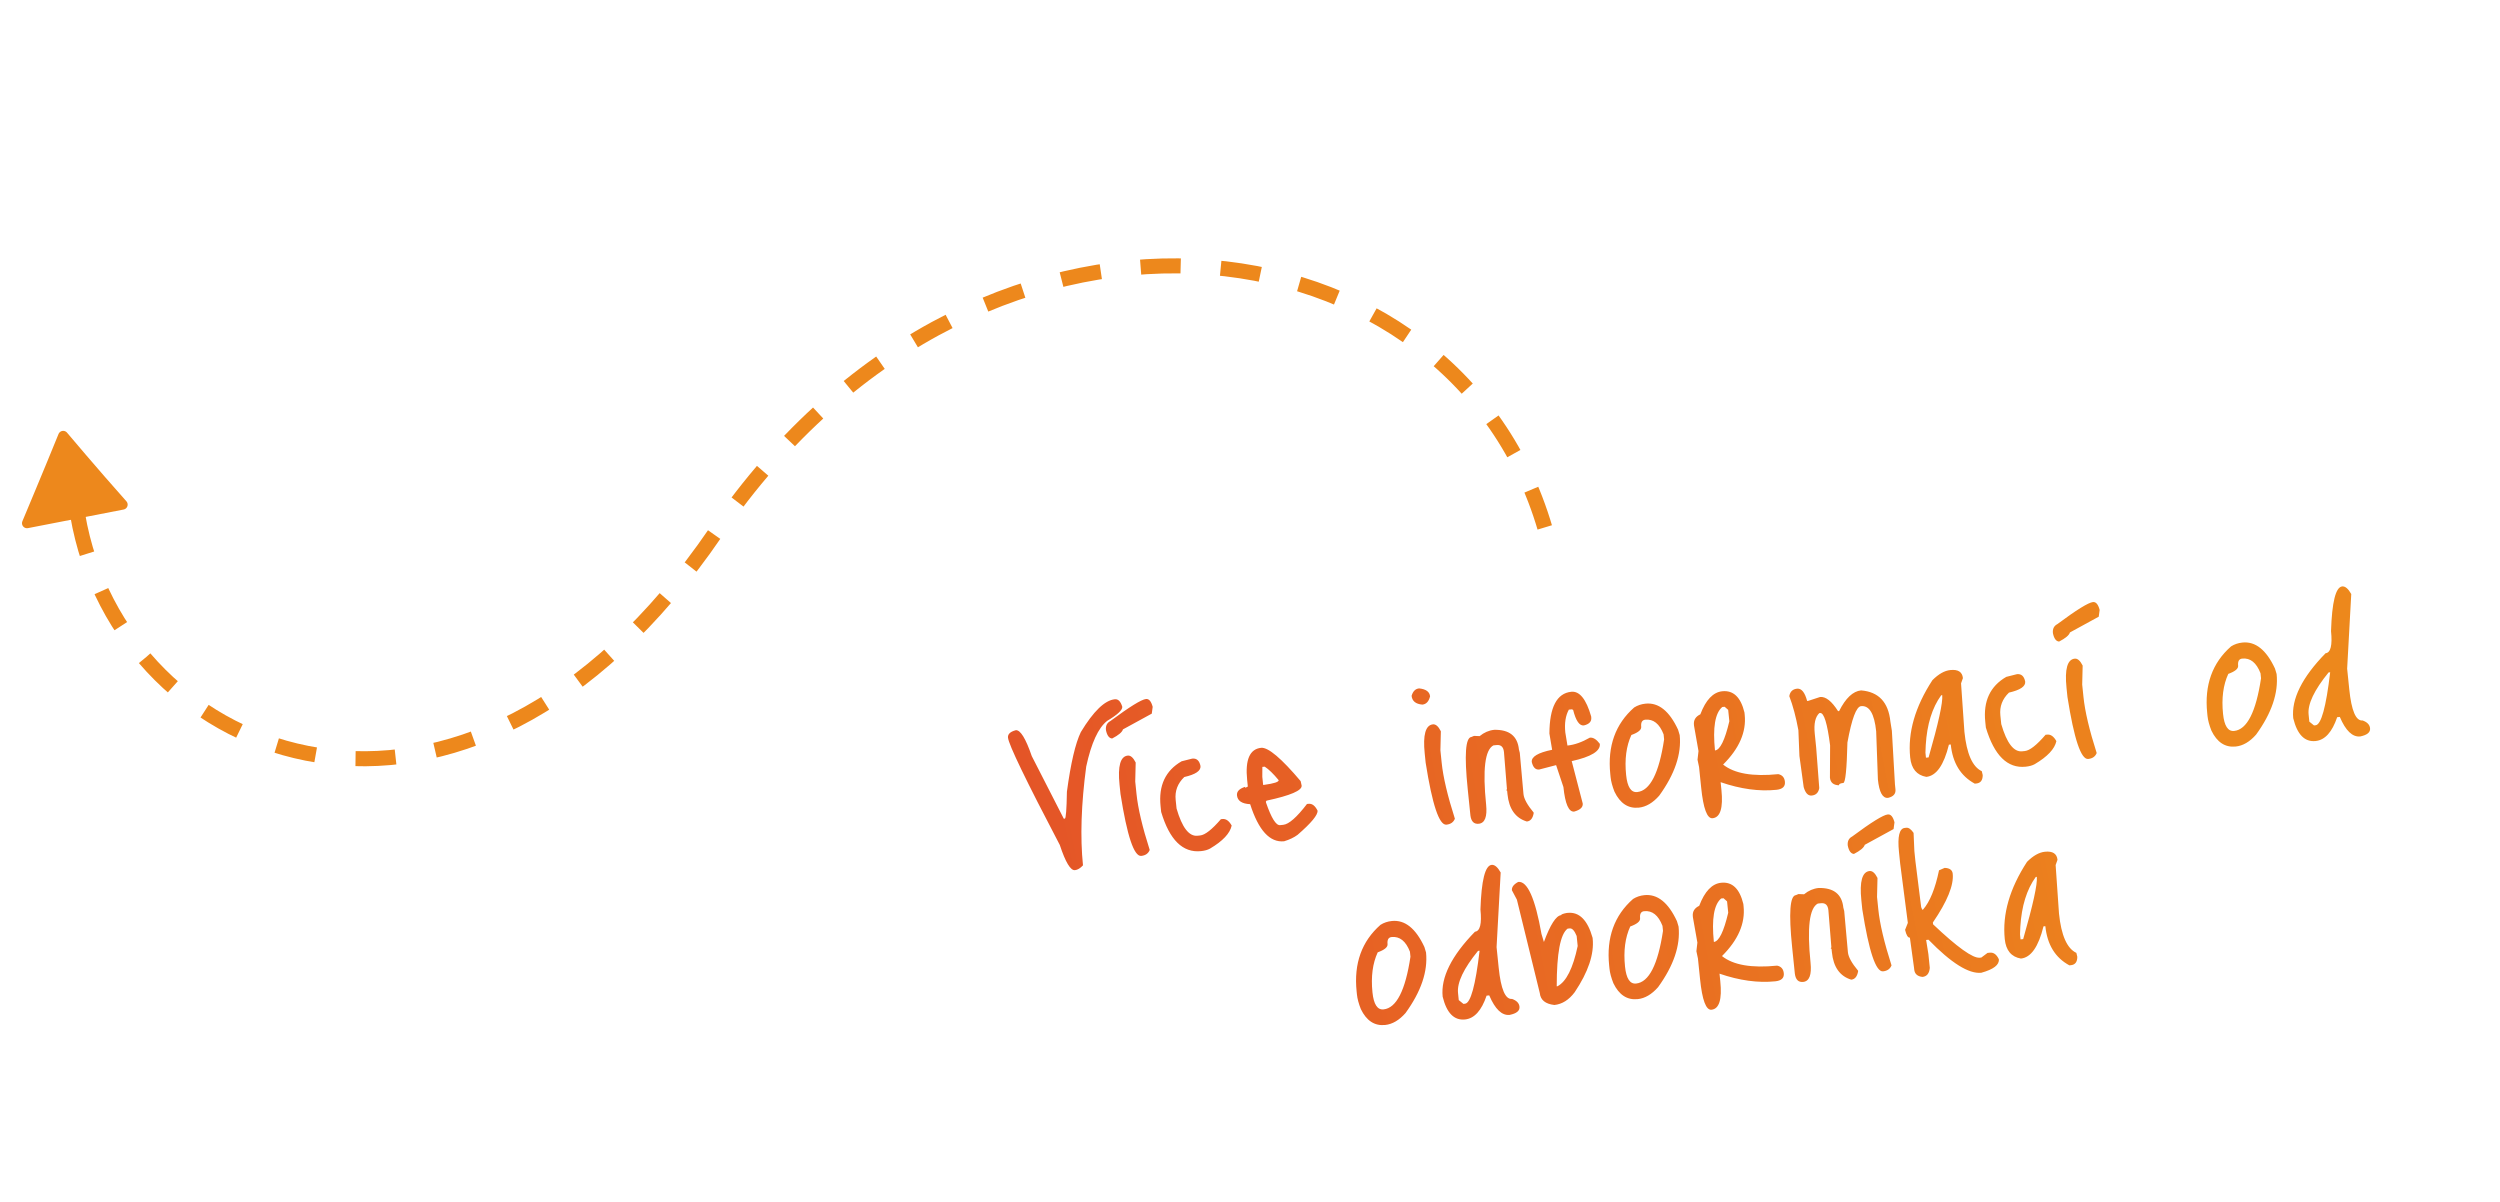<svg xmlns="http://www.w3.org/2000/svg" width="499" height="240" viewBox="0 0 499 240" fill="none"><path d="M15.499 102.756C23.999 152.668 92.69 179.68 142.843 106.27C196.999 27 295.999 42.5 309.999 112" stroke="#ED881C" stroke-width="3" stroke-dasharray="8 8"></path><path d="M12.611 87C9.944 93.582 5.389 104.433 5.389 104.433L24.48 100.721C18.669 94.203 12.611 87 12.611 87Z" fill="#ED881C" stroke="#ED881C" stroke-width="2" stroke-linecap="round" stroke-linejoin="round"></path><path d="M222.52 139.572C223.188 139.504 223.683 140.004 224.006 141.072C224.071 141.704 223.066 142.642 220.991 143.884C219.215 145.274 217.821 148.311 216.809 152.996C215.803 160.523 215.589 167.098 216.164 172.722C215.621 173.31 215.085 173.631 214.558 173.685C213.679 173.775 212.673 172.102 211.54 168.667C204.788 155.79 201.34 148.649 201.196 147.243C201.124 146.54 201.641 146.043 202.748 145.752C203.662 145.658 204.726 147.378 205.94 150.913L212.335 163.417L212.546 163.396C212.757 163.374 212.893 161.584 212.955 158.026C213.722 152.336 214.648 148.369 215.733 146.127C218.254 141.962 220.517 139.777 222.52 139.572ZM225.104 150.815C225.666 150.758 226.193 151.219 226.684 152.199L226.592 155.991L226.846 158.469C227.141 161.351 228.02 165.079 229.483 169.653C229.2 170.357 228.636 170.752 227.793 170.839C226.352 170.986 224.971 166.865 223.65 158.476L223.461 156.631C223.08 152.905 223.627 150.967 225.104 150.815ZM220.746 145.721C220.66 144.877 220.954 144.279 221.628 143.926C225.457 141.083 227.828 139.615 228.742 139.521C229.34 139.46 229.784 139.983 230.075 141.09L229.894 142.44L224.142 145.586C223.985 146.135 223.266 146.741 221.984 147.405C221.376 147.361 220.963 146.8 220.746 145.721ZM235.847 151.953L237.976 151.416C238.855 151.326 239.403 151.82 239.62 152.899C239.717 153.848 238.637 154.58 236.382 155.095C235.056 156.367 234.482 157.882 234.662 159.64L234.841 161.38C235.939 165.174 237.332 166.985 239.02 166.812L239.547 166.758C240.531 166.658 241.912 165.575 243.69 163.511L244.006 163.478C244.709 163.406 245.322 163.841 245.844 164.782C245.507 166.344 244.065 167.876 241.52 169.38C241.05 169.641 240.445 169.81 239.707 169.885C236.087 170.256 233.44 167.65 231.768 162.067L231.649 160.907C231.228 156.795 232.627 153.81 235.847 151.953ZM251.737 149.261C253.147 149.152 255.771 151.37 259.61 155.914L259.808 156.799C259.908 157.784 257.578 158.786 252.816 159.806L252.675 159.98L252.696 160.191C253.758 163.279 254.693 164.782 255.502 164.699L256.134 164.634C257.259 164.519 258.84 163.132 260.876 160.473L261.193 160.44C261.896 160.368 262.493 160.822 262.984 161.802C263.07 162.645 261.743 164.255 259.003 166.631C258.276 167.168 257.379 167.597 256.311 167.919C253.464 168.211 251.204 165.743 249.533 160.515C247.891 160.435 247.014 159.849 246.902 158.76C246.823 157.986 247.368 157.416 248.538 157.047L248.56 157.258L249.066 156.993L248.931 155.675C248.517 151.633 249.452 149.495 251.737 149.261ZM252.442 153.025L251.967 153.073L251.956 155.046L252.124 156.68L252.334 156.659C254.296 156.387 255.258 156.075 255.222 155.724C254.168 154.446 253.241 153.547 252.442 153.025ZM283.256 137.404C284.62 137.548 285.349 138.077 285.443 138.991C285.192 140.011 284.68 140.561 283.907 140.64C282.581 140.527 281.864 139.943 281.756 138.889C282.018 137.974 282.517 137.479 283.256 137.404ZM286.015 144.58C286.577 144.522 287.104 144.983 287.595 145.963L287.504 149.755L287.757 152.233C288.052 155.115 288.931 158.844 290.394 163.418C290.111 164.122 289.547 164.517 288.704 164.603C287.263 164.751 285.882 160.63 284.561 152.241L284.372 150.395C283.991 146.67 284.538 144.731 286.015 144.58ZM298.245 145.672C301.258 145.612 302.901 146.918 303.175 149.589L303.35 150.264L304.087 158.5C304.184 159.449 304.86 160.676 306.115 162.181L306.126 162.287C305.949 163.335 305.492 163.897 304.754 163.972C302.481 163.282 301.193 161.46 300.891 158.507L300.821 157.822L300.652 157.733L300.788 157.506L300.778 157.4L300.191 150.108C300.087 149.089 299.595 148.624 298.716 148.714L298.084 148.779C296.398 149.662 295.913 153.6 296.629 160.595C296.878 163.02 296.387 164.296 295.156 164.422C294.207 164.519 293.654 163.972 293.497 162.781L292.957 157.508C292.259 150.689 292.507 147.218 293.702 147.096L294.213 146.884L295.337 146.929C296.221 146.199 297.191 145.78 298.245 145.672ZM313.629 138.077C315.281 137.908 316.603 139.548 317.596 142.999L317.617 143.209C317.7 144.018 317.204 144.548 316.128 144.8C315.25 144.89 314.541 143.862 314.001 141.715L313.774 141.578L313.141 141.643C312.483 142.847 312.248 144.363 312.435 146.191L312.863 148.811C314.269 148.667 315.76 148.141 317.337 147.234C318.004 147.166 318.668 147.577 319.328 148.469C319.475 149.91 317.604 151.06 313.714 151.92L315.912 160.379C315.987 161.117 315.421 161.655 314.212 161.992C313.123 162.103 312.405 160.472 312.06 157.098L310.599 152.719L307.226 153.597C306.488 153.672 305.993 153.172 305.741 152.097C305.633 151.043 306.988 150.229 309.806 149.656L309.261 146.409C309.29 141.149 310.746 138.372 313.629 138.077ZM328.445 140.449C331.046 140.183 333.212 141.915 334.943 145.645L335.268 146.73C335.653 150.491 334.289 154.52 331.177 158.817C329.904 160.261 328.547 161.057 327.106 161.205C324.997 161.42 323.379 160.361 322.252 158.025C321.821 156.933 321.562 155.965 321.475 155.121L321.411 154.489C320.842 148.935 322.431 144.51 326.179 141.214C326.846 140.791 327.601 140.536 328.445 140.449ZM324.575 154.698C324.82 157.088 325.558 158.22 326.788 158.094C329.354 157.831 331.144 154.327 332.158 147.581L332.056 146.58C331.235 144.461 330.016 143.485 328.399 143.651C327.767 143.715 327.495 144.187 327.585 145.066C327.646 145.663 326.992 146.21 325.622 146.705C324.604 148.905 324.255 151.569 324.575 154.698ZM343.765 137.975C345.979 137.749 347.456 139.16 348.194 142.21L348.243 142.685C348.592 146.094 347.154 149.403 343.931 152.609C346.175 154.404 349.845 155.041 354.942 154.519C355.74 154.686 356.183 155.191 356.269 156.035C356.366 156.984 355.8 157.521 354.569 157.647C351.125 158 347.414 157.492 343.438 156.123L343.595 157.652C343.965 161.272 343.377 163.162 341.831 163.32C340.741 163.432 339.982 161.396 339.554 157.213L339.133 153.101L338.824 151.641L339.02 149.916L338.133 144.892L338.111 144.681C338.014 143.732 338.44 143.031 339.388 142.579C340.478 139.697 341.937 138.162 343.765 137.975ZM342.311 149.792C343.33 149.688 344.285 147.743 345.176 143.958L344.944 141.691L344.241 141.07L343.767 141.118C342.328 142.331 341.843 145.222 342.311 149.792ZM357.143 138.95C357.299 138.046 357.817 137.549 358.695 137.459C359.574 137.369 360.244 138.189 360.705 139.917L360.916 139.896L363.287 139.12C364.412 139.005 365.61 139.948 366.88 141.949L367.091 141.927C368.389 139.344 369.847 137.969 371.464 137.804C374.973 138.084 376.926 140.157 377.322 144.023L377.616 145.858L378.232 156.557L378.334 157.559C378.424 158.437 377.932 159.003 376.856 159.255C375.767 159.367 375.091 158.139 374.828 155.573L374.484 145.966C374.124 142.451 373.118 140.778 371.466 140.947C370.517 141.044 369.61 143.463 368.746 148.204C368.618 153.545 368.343 156.237 367.921 156.28C367.323 156.342 367.037 156.495 367.062 156.741C365.958 156.712 365.356 156.206 365.255 155.221L365.288 148.772C364.732 144.389 364.068 142.237 363.295 142.316L363.137 142.332C362.326 143.09 362.022 144.453 362.223 146.421L362.509 149.216L363.124 157.304C362.968 158.208 362.468 158.703 361.625 158.79C360.887 158.865 360.349 158.299 360.012 157.09L359.165 150.89L358.957 145.744C358.477 143.129 357.872 140.864 357.143 138.95ZM389.289 133.741C390.836 133.583 391.672 134.119 391.798 135.349L391.426 136.399L392.097 146.08C392.543 150.439 393.699 153.055 395.565 153.93L395.751 154.71C395.75 155.74 395.328 156.299 394.484 156.385L394.168 156.417C391.348 154.894 389.749 152.288 389.371 148.597L389.002 148.635C387.999 152.716 386.496 154.858 384.492 155.064C382.576 154.727 381.502 153.434 381.272 151.184C380.764 146.228 382.245 141.086 385.713 135.759C386.937 134.532 388.129 133.86 389.289 133.741ZM384.377 148.735L384.318 150.233L384.42 151.235L384.947 151.181C386.911 144.338 387.819 140.196 387.671 138.755L387.46 138.777C385.655 141.27 384.628 144.59 384.377 148.735ZM400.456 135.102L402.586 134.564C403.464 134.474 404.012 134.969 404.229 136.048C404.326 136.997 403.247 137.729 400.991 138.244C399.665 139.516 399.092 141.031 399.272 142.789L399.45 144.528C400.549 148.323 401.942 150.134 403.629 149.961L404.156 149.907C405.14 149.806 406.521 148.724 408.299 146.659L408.615 146.627C409.318 146.555 409.931 146.99 410.454 147.931C410.116 149.492 408.675 151.025 406.129 152.529C405.659 152.79 405.055 152.959 404.316 153.034C400.696 153.405 398.05 150.799 396.377 145.216L396.258 144.056C395.837 139.944 397.237 136.959 400.456 135.102ZM414.119 131.466C414.681 131.408 415.208 131.869 415.699 132.849L415.607 136.641L415.861 139.119C416.156 142.001 417.035 145.73 418.498 150.304C418.215 151.008 417.651 151.403 416.808 151.489C415.367 151.637 413.986 147.516 412.665 139.127L412.476 137.281C412.095 133.555 412.642 131.617 414.119 131.466ZM409.761 126.371C409.675 125.527 409.969 124.929 410.643 124.576C414.472 121.733 416.844 120.265 417.757 120.171C418.355 120.11 418.799 120.633 419.09 121.74L418.909 123.09L413.157 126.236C413 126.785 412.281 127.392 410.999 128.056C410.391 128.011 409.978 127.45 409.761 126.371ZM447.589 128.252C450.19 127.986 452.357 129.718 454.088 133.448L454.413 134.533C454.798 138.294 453.434 142.323 450.322 146.62C449.049 148.064 447.692 148.86 446.251 149.008C444.142 149.223 442.524 148.164 441.397 145.828C440.966 144.736 440.707 143.768 440.62 142.924L440.556 142.292C439.987 136.738 441.576 132.313 445.324 129.017C445.991 128.594 446.746 128.339 447.589 128.252ZM443.72 142.501C443.965 144.891 444.702 146.023 445.933 145.897C448.499 145.634 450.289 142.13 451.303 135.384L451.2 134.383C450.38 132.264 449.161 131.288 447.544 131.454C446.912 131.518 446.64 131.99 446.73 132.869C446.791 133.466 446.137 134.013 444.767 134.508C443.749 136.708 443.4 139.372 443.72 142.501ZM467.504 117.05C468.101 116.989 468.704 117.496 469.311 118.57L468.491 133.465L468.912 137.577C469.351 141.866 470.239 143.941 471.575 143.805C472.496 144.136 472.993 144.654 473.065 145.357C473.148 146.165 472.494 146.712 471.102 146.996C469.556 147.155 468.197 145.855 467.027 143.098L466.5 143.152C465.491 146.132 464.055 147.718 462.192 147.909C460.012 148.132 458.525 146.615 457.73 143.357C457.338 139.526 459.488 135.203 464.181 130.39C465.2 130.286 465.564 128.81 465.273 125.963C465.459 120.154 466.203 117.183 467.504 117.05ZM460.798 142.617L460.943 144.041L461.873 144.798L462.19 144.765C463.314 144.65 464.285 141.123 465.102 134.185L464.786 134.217C461.915 137.743 460.585 140.543 460.798 142.617ZM277.814 183.831C280.415 183.565 282.581 185.297 284.312 189.026L284.637 190.112C285.022 193.873 283.658 197.902 280.546 202.198C279.273 203.643 277.916 204.439 276.475 204.586C274.366 204.802 272.748 203.743 271.621 201.407C271.19 200.315 270.931 199.347 270.845 198.503L270.78 197.87C270.211 192.317 271.801 187.892 275.548 184.596C276.215 184.172 276.97 183.918 277.814 183.831ZM273.944 198.079C274.189 200.469 274.927 201.602 276.157 201.476C278.723 201.213 280.513 197.709 281.527 190.963L281.425 189.961C280.604 187.843 279.385 186.867 277.768 187.032C277.136 187.097 276.864 187.569 276.954 188.448C277.015 189.045 276.361 189.592 274.991 190.087C273.973 192.287 273.624 194.951 273.944 198.079ZM297.728 172.629C298.325 172.568 298.928 173.074 299.535 174.149L298.716 189.044L299.137 193.156C299.576 197.444 300.463 199.52 301.799 199.383C302.721 199.715 303.218 200.233 303.29 200.936C303.372 201.744 302.718 202.291 301.326 202.575C299.78 202.733 298.421 201.434 297.251 198.677L296.724 198.731C295.715 201.711 294.279 203.297 292.416 203.487C290.237 203.71 288.749 202.193 287.954 198.936C287.562 195.105 289.712 190.782 294.405 185.969C295.424 185.864 295.788 184.389 295.497 181.541C295.684 175.733 296.427 172.762 297.728 172.629ZM291.022 198.196L291.167 199.619L292.097 200.377L292.414 200.344C293.539 200.229 294.509 196.702 295.326 189.764L295.01 189.796C292.139 193.322 290.809 196.122 291.022 198.196ZM303.047 176.027C304.875 175.84 306.419 179.304 307.681 186.421L308.164 188.023C309.443 184.553 310.592 182.766 311.611 182.662C311.597 182.522 311.955 182.378 312.686 182.232L312.897 182.211C315.217 181.973 316.879 183.632 317.882 187.188L317.898 187.346C318.215 190.439 317.017 194.007 314.305 198.05C313.149 199.589 311.797 200.438 310.251 200.596C308.454 200.389 307.485 199.6 307.345 198.23L302.771 179.571L301.78 177.702C301.715 177.069 302.138 176.511 303.047 176.027ZM310.722 196.872L310.88 196.855C312.632 195.93 313.974 193.253 314.906 188.825L314.701 186.821C314.273 185.764 313.813 185.26 313.321 185.311L312.899 185.354C311.446 186.426 310.72 190.265 310.722 196.872ZM328.221 178.671C330.822 178.405 332.988 180.136 334.72 183.866L335.044 184.952C335.429 188.713 334.066 192.741 330.954 197.038C329.681 198.483 328.324 199.279 326.883 199.426C324.774 199.642 323.156 198.582 322.029 196.247C321.597 195.154 321.338 194.186 321.252 193.343L321.187 192.71C320.619 187.157 322.208 182.732 325.955 179.436C326.622 179.012 327.377 178.757 328.221 178.671ZM324.352 192.919C324.597 195.309 325.334 196.441 326.564 196.315C329.13 196.053 330.92 192.548 331.935 185.803L331.832 184.801C331.011 182.683 329.793 181.707 328.176 181.872C327.543 181.937 327.272 182.409 327.362 183.287C327.423 183.885 326.768 184.431 325.398 184.927C324.381 187.127 324.032 189.791 324.352 192.919ZM343.541 176.197C345.756 175.97 347.232 177.382 347.971 180.432L348.019 180.906C348.368 184.316 346.931 187.624 343.708 190.831C345.951 192.626 349.622 193.262 354.718 192.741C355.517 192.907 355.959 193.413 356.045 194.256C356.143 195.205 355.576 195.743 354.346 195.869C350.901 196.221 347.191 195.713 343.215 194.344L343.371 195.873C343.742 199.494 343.154 201.383 341.607 201.542C340.518 201.653 339.759 199.617 339.331 195.435L338.91 191.322L338.6 189.862L338.797 188.137L337.909 183.113L337.888 182.902C337.791 181.953 338.216 181.253 339.164 180.8C340.255 177.918 341.714 176.384 343.541 176.197ZM342.087 188.013C343.106 187.909 344.062 185.964 344.953 182.179L344.721 179.912L344.018 179.291L343.543 179.34C342.105 180.553 341.619 183.444 342.087 188.013ZM363 177.242C366.013 177.182 367.656 178.488 367.93 181.159L368.105 181.834L368.842 190.069C368.939 191.018 369.615 192.246 370.871 193.751L370.881 193.856C370.704 194.904 370.247 195.466 369.509 195.542C367.236 194.851 365.948 193.029 365.646 190.077L365.576 189.391L365.407 189.302L365.544 189.075L365.533 188.97L364.946 181.677C364.842 180.658 364.35 180.193 363.472 180.283L362.839 180.348C361.153 181.231 360.669 185.17 361.385 192.165C361.633 194.59 361.142 195.866 359.912 195.992C358.963 196.089 358.409 195.542 358.252 194.35L357.712 189.078C357.014 182.259 357.263 178.788 358.458 178.666L358.969 178.453L360.092 178.498C360.976 177.768 361.946 177.35 363 177.242ZM373.168 173.857C373.73 173.799 374.257 174.26 374.748 175.24L374.656 179.032L374.91 181.51C375.205 184.392 376.084 188.12 377.547 192.694C377.264 193.398 376.7 193.793 375.857 193.88C374.416 194.027 373.035 189.907 371.714 181.517L371.525 179.672C371.144 175.946 371.691 174.008 373.168 173.857ZM368.81 168.762C368.724 167.918 369.018 167.32 369.692 166.967C373.521 164.124 375.892 162.656 376.806 162.562C377.404 162.501 377.848 163.024 378.139 164.131L377.958 165.481L372.206 168.627C372.049 169.176 371.33 169.783 370.048 170.446C369.44 170.402 369.027 169.841 368.81 168.762ZM380.196 165.252L380.513 165.22C380.97 165.173 381.449 165.515 381.95 166.245L382.106 169.851L382.311 171.855L383.466 181.06L383.678 181.571L383.837 181.555C385.204 179.994 386.268 177.381 387.03 173.716L388.152 173.228C389.151 173.268 389.688 173.657 389.763 174.395C389.997 176.68 388.678 179.923 385.804 184.124L385.842 184.493C390.68 189.077 393.785 191.299 395.155 191.158L395.472 191.126L396.709 190.2L397.183 190.152C397.922 190.076 398.517 190.512 398.969 191.46C399.084 192.585 397.915 193.486 395.463 194.164C392.967 194.419 389.457 192.221 384.932 187.57L384.457 187.618L384.907 190.449L385.188 193.191C385.088 194.302 384.599 194.903 383.72 194.993C382.715 194.883 382.167 194.388 382.077 193.509L382.044 193.193L381.213 187.151C380.826 187.191 380.507 186.673 380.255 185.598L380.805 184.21L379.274 172.379L379.037 170.059C378.72 166.966 379.107 165.364 380.196 165.252ZM408.168 170.007C409.714 169.849 410.551 170.385 410.677 171.615L410.305 172.665L410.976 182.346C411.422 186.705 412.578 189.321 414.443 190.196L414.63 190.976C414.629 192.006 414.206 192.564 413.363 192.651L413.046 192.683C410.227 191.16 408.628 188.554 408.25 184.863L407.881 184.901C406.878 188.981 405.375 191.124 403.371 191.329C401.454 190.993 400.381 189.7 400.151 187.45C399.643 182.494 401.124 177.352 404.592 172.025C405.816 170.798 407.008 170.126 408.168 170.007ZM403.256 185.001L403.197 186.499L403.299 187.501L403.826 187.447C405.79 180.604 406.698 176.462 406.55 175.021L406.339 175.043C404.534 177.536 403.507 180.856 403.256 185.001Z" fill="url(#paint0_linear_2031_2)"></path><defs><linearGradient id="paint0_linear_2031_2" x1="43.5" y1="208.5" x2="440.5" y2="131" gradientUnits="userSpaceOnUse"><stop stop-color="#DE312F"></stop><stop offset="1" stop-color="#ED881C"></stop></linearGradient></defs></svg>